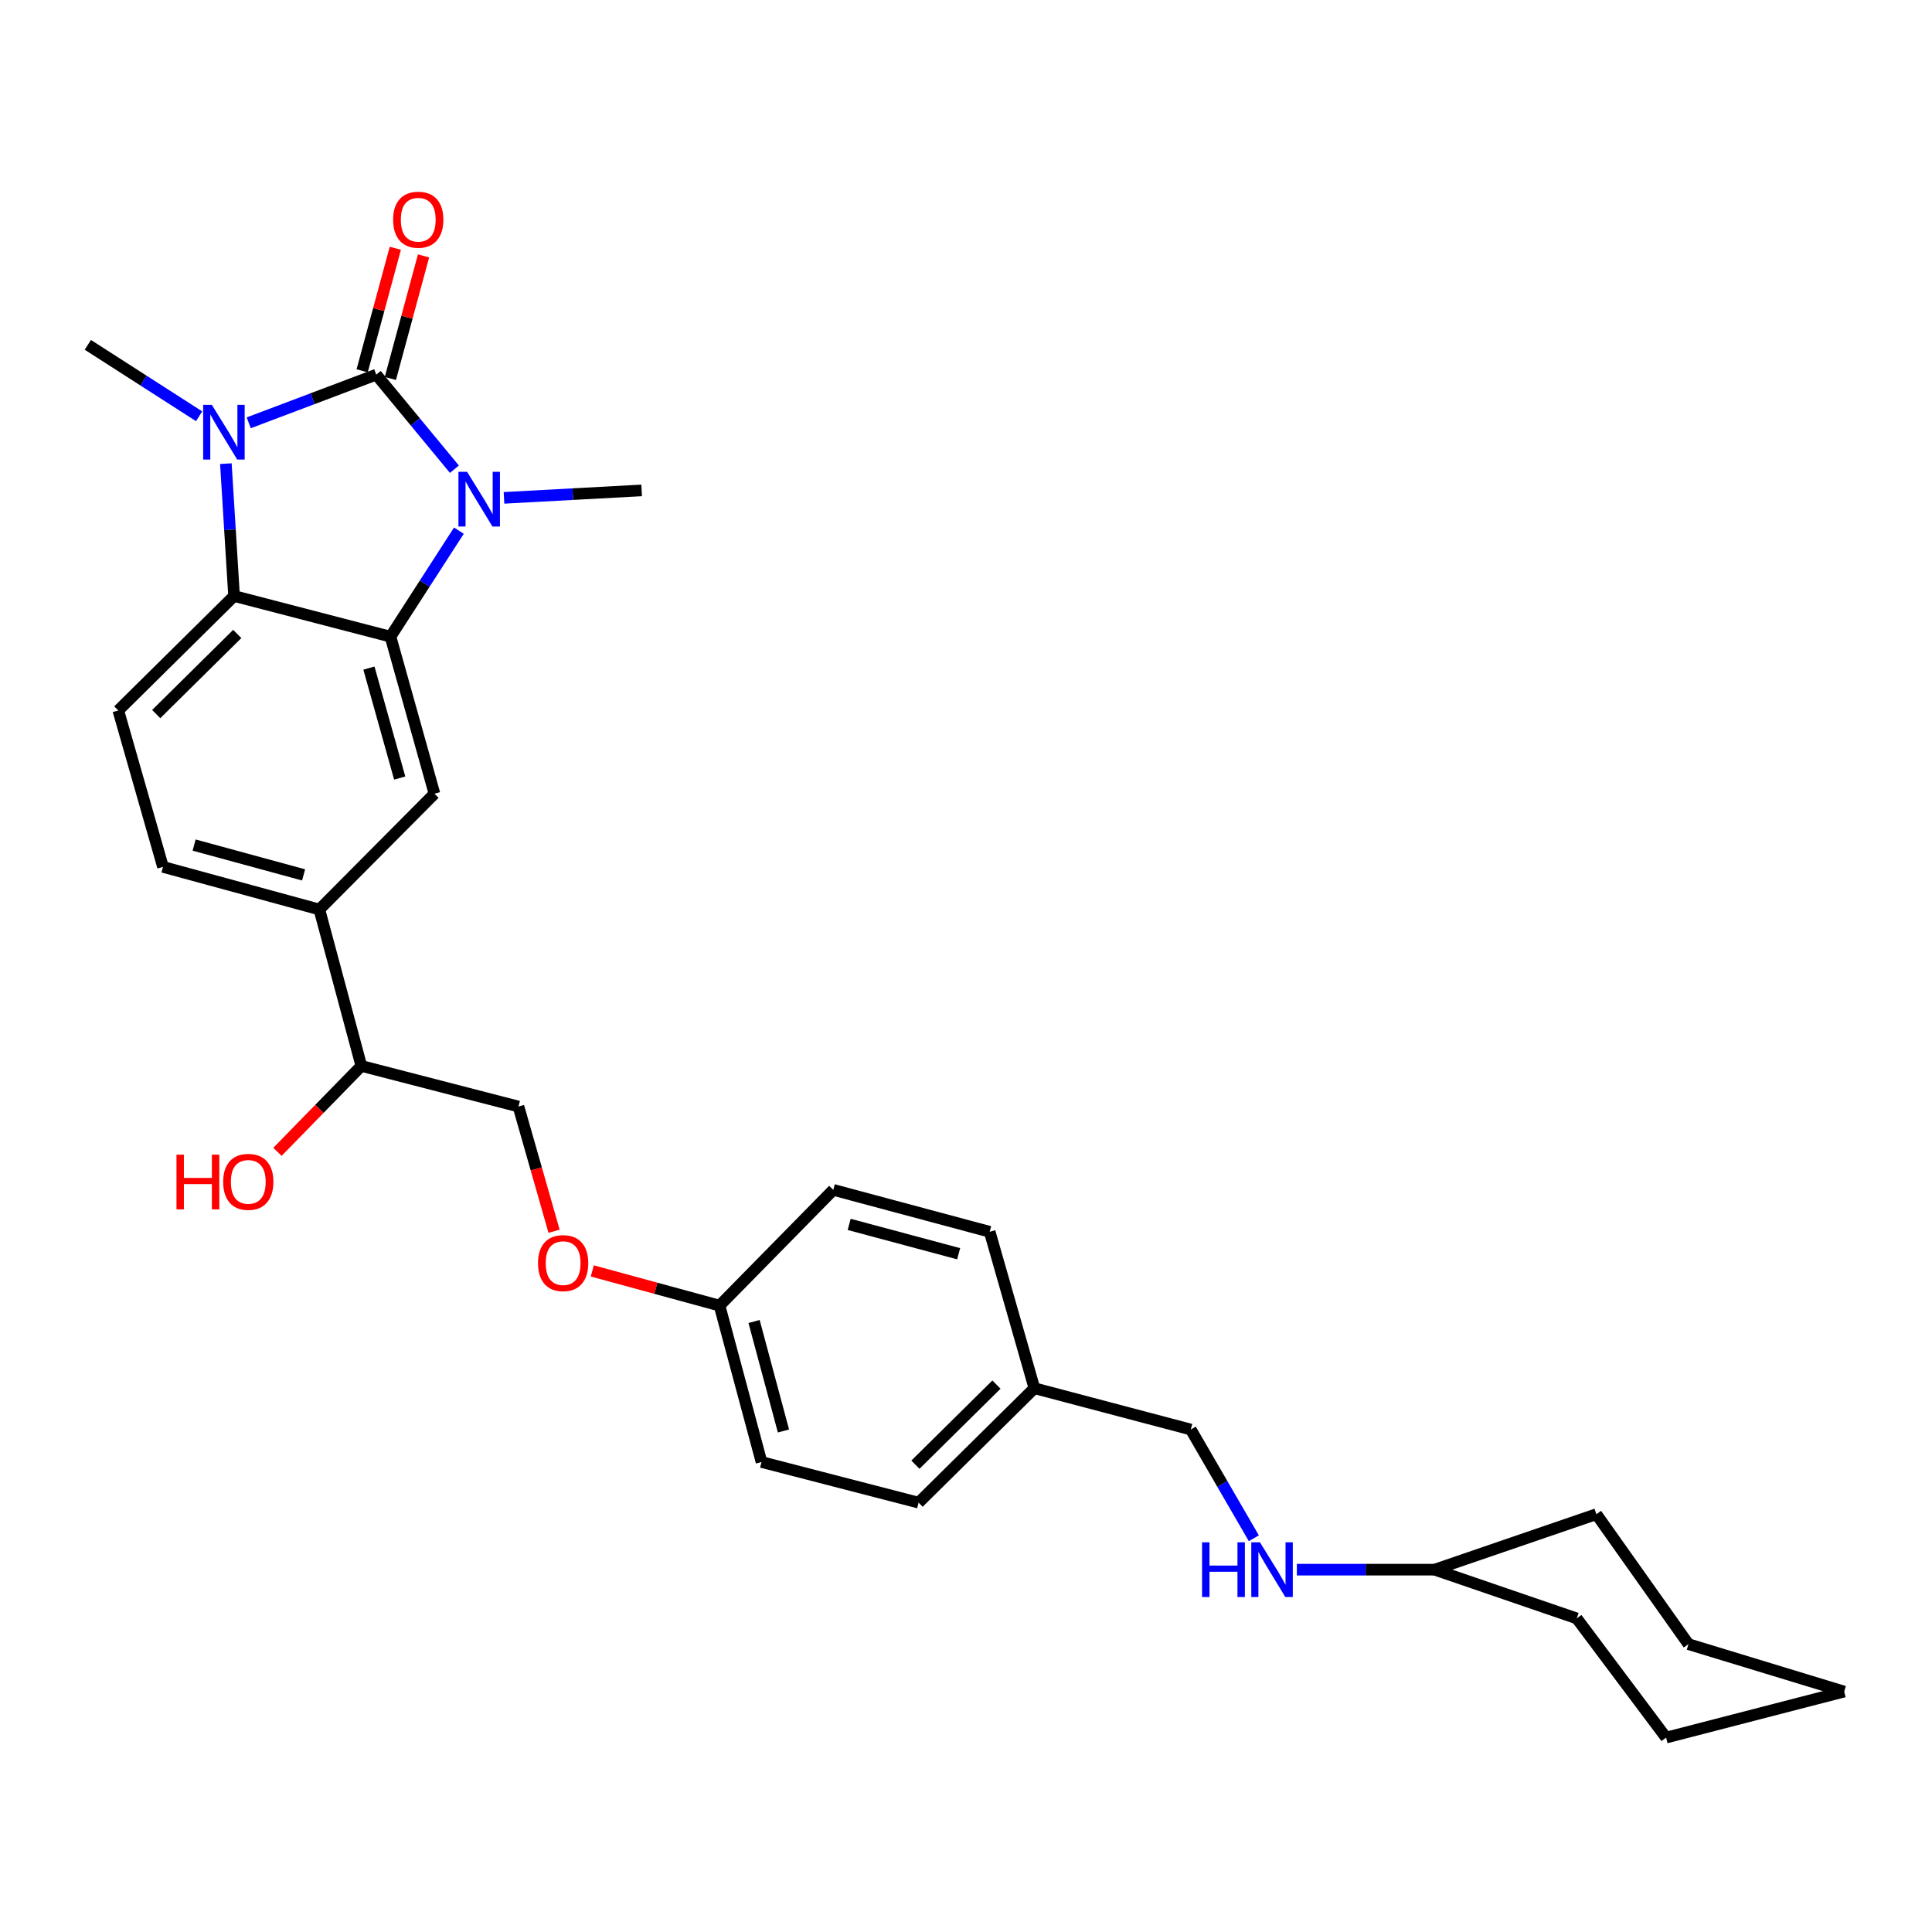 <?xml version='1.0' encoding='iso-8859-1'?>
<svg version='1.1' baseProfile='full'
              xmlns='http://www.w3.org/2000/svg'
                      xmlns:rdkit='http://www.rdkit.org/xml'
                      xmlns:xlink='http://www.w3.org/1999/xlink'
                  xml:space='preserve'
width='1000px' height='1000px' viewBox='0 0 1000 1000'>
<!-- END OF HEADER -->
<rect style='opacity:1.0;fill:#FFFFFF;stroke:none' width='1000' height='1000' x='0' y='0'> </rect>
<path class='bond-0' d='M 194.75,193.911 L 214.973,218.385' style='fill:none;fill-rule:evenodd;stroke:#000000;stroke-width:6px;stroke-linecap:butt;stroke-linejoin:miter;stroke-opacity:1' />
<path class='bond-0' d='M 214.973,218.385 L 235.196,242.858' style='fill:none;fill-rule:evenodd;stroke:#0000FF;stroke-width:6px;stroke-linecap:butt;stroke-linejoin:miter;stroke-opacity:1' />
<path class='bond-1' d='M 194.75,193.911 L 161.748,206.378' style='fill:none;fill-rule:evenodd;stroke:#000000;stroke-width:6px;stroke-linecap:butt;stroke-linejoin:miter;stroke-opacity:1' />
<path class='bond-1' d='M 161.748,206.378 L 128.746,218.845' style='fill:none;fill-rule:evenodd;stroke:#0000FF;stroke-width:6px;stroke-linecap:butt;stroke-linejoin:miter;stroke-opacity:1' />
<path class='bond-7' d='M 202.054,195.889 L 210.641,164.172' style='fill:none;fill-rule:evenodd;stroke:#000000;stroke-width:6px;stroke-linecap:butt;stroke-linejoin:miter;stroke-opacity:1' />
<path class='bond-7' d='M 210.641,164.172 L 219.227,132.456' style='fill:none;fill-rule:evenodd;stroke:#FF0000;stroke-width:6px;stroke-linecap:butt;stroke-linejoin:miter;stroke-opacity:1' />
<path class='bond-7' d='M 187.447,191.934 L 196.033,160.217' style='fill:none;fill-rule:evenodd;stroke:#000000;stroke-width:6px;stroke-linecap:butt;stroke-linejoin:miter;stroke-opacity:1' />
<path class='bond-7' d='M 196.033,160.217 L 204.62,128.501' style='fill:none;fill-rule:evenodd;stroke:#FF0000;stroke-width:6px;stroke-linecap:butt;stroke-linejoin:miter;stroke-opacity:1' />
<path class='bond-2' d='M 237.524,274.663 L 219.819,302.1' style='fill:none;fill-rule:evenodd;stroke:#0000FF;stroke-width:6px;stroke-linecap:butt;stroke-linejoin:miter;stroke-opacity:1' />
<path class='bond-2' d='M 219.819,302.1 L 202.115,329.537' style='fill:none;fill-rule:evenodd;stroke:#000000;stroke-width:6px;stroke-linecap:butt;stroke-linejoin:miter;stroke-opacity:1' />
<path class='bond-13' d='M 260.872,257.692 L 296.494,255.765' style='fill:none;fill-rule:evenodd;stroke:#0000FF;stroke-width:6px;stroke-linecap:butt;stroke-linejoin:miter;stroke-opacity:1' />
<path class='bond-13' d='M 296.494,255.765 L 332.116,253.838' style='fill:none;fill-rule:evenodd;stroke:#000000;stroke-width:6px;stroke-linecap:butt;stroke-linejoin:miter;stroke-opacity:1' />
<path class='bond-3' d='M 116.908,239.982 L 119.031,274.234' style='fill:none;fill-rule:evenodd;stroke:#0000FF;stroke-width:6px;stroke-linecap:butt;stroke-linejoin:miter;stroke-opacity:1' />
<path class='bond-3' d='M 119.031,274.234 L 121.153,308.485' style='fill:none;fill-rule:evenodd;stroke:#000000;stroke-width:6px;stroke-linecap:butt;stroke-linejoin:miter;stroke-opacity:1' />
<path class='bond-14' d='M 103.066,215.462 L 74.26,196.973' style='fill:none;fill-rule:evenodd;stroke:#0000FF;stroke-width:6px;stroke-linecap:butt;stroke-linejoin:miter;stroke-opacity:1' />
<path class='bond-14' d='M 74.26,196.973 L 45.455,178.484' style='fill:none;fill-rule:evenodd;stroke:#000000;stroke-width:6px;stroke-linecap:butt;stroke-linejoin:miter;stroke-opacity:1' />
<path class='bond-4' d='M 202.115,329.537 L 224.873,410.826' style='fill:none;fill-rule:evenodd;stroke:#000000;stroke-width:6px;stroke-linecap:butt;stroke-linejoin:miter;stroke-opacity:1' />
<path class='bond-4' d='M 190.956,345.81 L 206.887,402.713' style='fill:none;fill-rule:evenodd;stroke:#000000;stroke-width:6px;stroke-linecap:butt;stroke-linejoin:miter;stroke-opacity:1' />
<path class='bond-29' d='M 202.115,329.537 L 121.153,308.485' style='fill:none;fill-rule:evenodd;stroke:#000000;stroke-width:6px;stroke-linecap:butt;stroke-linejoin:miter;stroke-opacity:1' />
<path class='bond-5' d='M 121.153,308.485 L 61.227,367.731' style='fill:none;fill-rule:evenodd;stroke:#000000;stroke-width:6px;stroke-linecap:butt;stroke-linejoin:miter;stroke-opacity:1' />
<path class='bond-5' d='M 122.804,328.134 L 80.855,369.606' style='fill:none;fill-rule:evenodd;stroke:#000000;stroke-width:6px;stroke-linecap:butt;stroke-linejoin:miter;stroke-opacity:1' />
<path class='bond-6' d='M 224.873,410.826 L 165.3,470.753' style='fill:none;fill-rule:evenodd;stroke:#000000;stroke-width:6px;stroke-linecap:butt;stroke-linejoin:miter;stroke-opacity:1' />
<path class='bond-8' d='M 61.227,367.731 L 84.363,448.701' style='fill:none;fill-rule:evenodd;stroke:#000000;stroke-width:6px;stroke-linecap:butt;stroke-linejoin:miter;stroke-opacity:1' />
<path class='bond-10' d='M 165.3,470.753 L 187.032,551.723' style='fill:none;fill-rule:evenodd;stroke:#000000;stroke-width:6px;stroke-linecap:butt;stroke-linejoin:miter;stroke-opacity:1' />
<path class='bond-30' d='M 165.3,470.753 L 84.363,448.701' style='fill:none;fill-rule:evenodd;stroke:#000000;stroke-width:6px;stroke-linecap:butt;stroke-linejoin:miter;stroke-opacity:1' />
<path class='bond-30' d='M 157.137,452.845 L 100.482,437.408' style='fill:none;fill-rule:evenodd;stroke:#000000;stroke-width:6px;stroke-linecap:butt;stroke-linejoin:miter;stroke-opacity:1' />
<path class='bond-9' d='M 648.983,796.2 L 632.665,768.06' style='fill:none;fill-rule:evenodd;stroke:#0000FF;stroke-width:6px;stroke-linecap:butt;stroke-linejoin:miter;stroke-opacity:1' />
<path class='bond-9' d='M 632.665,768.06 L 616.348,739.919' style='fill:none;fill-rule:evenodd;stroke:#000000;stroke-width:6px;stroke-linecap:butt;stroke-linejoin:miter;stroke-opacity:1' />
<path class='bond-23' d='M 671.252,812.457 L 706.888,812.457' style='fill:none;fill-rule:evenodd;stroke:#0000FF;stroke-width:6px;stroke-linecap:butt;stroke-linejoin:miter;stroke-opacity:1' />
<path class='bond-23' d='M 706.888,812.457 L 742.523,812.457' style='fill:none;fill-rule:evenodd;stroke:#000000;stroke-width:6px;stroke-linecap:butt;stroke-linejoin:miter;stroke-opacity:1' />
<path class='bond-11' d='M 187.032,551.723 L 268.356,572.741' style='fill:none;fill-rule:evenodd;stroke:#000000;stroke-width:6px;stroke-linecap:butt;stroke-linejoin:miter;stroke-opacity:1' />
<path class='bond-22' d='M 187.032,551.723 L 165.318,573.958' style='fill:none;fill-rule:evenodd;stroke:#000000;stroke-width:6px;stroke-linecap:butt;stroke-linejoin:miter;stroke-opacity:1' />
<path class='bond-22' d='M 165.318,573.958 L 143.604,596.194' style='fill:none;fill-rule:evenodd;stroke:#FF0000;stroke-width:6px;stroke-linecap:butt;stroke-linejoin:miter;stroke-opacity:1' />
<path class='bond-12' d='M 268.356,572.741 L 277.57,605.014' style='fill:none;fill-rule:evenodd;stroke:#000000;stroke-width:6px;stroke-linecap:butt;stroke-linejoin:miter;stroke-opacity:1' />
<path class='bond-12' d='M 277.57,605.014 L 286.785,637.286' style='fill:none;fill-rule:evenodd;stroke:#FF0000;stroke-width:6px;stroke-linecap:butt;stroke-linejoin:miter;stroke-opacity:1' />
<path class='bond-15' d='M 306.573,657.827 L 339.501,666.804' style='fill:none;fill-rule:evenodd;stroke:#FF0000;stroke-width:6px;stroke-linecap:butt;stroke-linejoin:miter;stroke-opacity:1' />
<path class='bond-15' d='M 339.501,666.804 L 372.429,675.78' style='fill:none;fill-rule:evenodd;stroke:#000000;stroke-width:6px;stroke-linecap:butt;stroke-linejoin:miter;stroke-opacity:1' />
<path class='bond-18' d='M 372.429,675.78 L 394.161,756.734' style='fill:none;fill-rule:evenodd;stroke:#000000;stroke-width:6px;stroke-linecap:butt;stroke-linejoin:miter;stroke-opacity:1' />
<path class='bond-18' d='M 390.304,684 L 405.517,740.667' style='fill:none;fill-rule:evenodd;stroke:#000000;stroke-width:6px;stroke-linecap:butt;stroke-linejoin:miter;stroke-opacity:1' />
<path class='bond-19' d='M 372.429,675.78 L 431.304,615.87' style='fill:none;fill-rule:evenodd;stroke:#000000;stroke-width:6px;stroke-linecap:butt;stroke-linejoin:miter;stroke-opacity:1' />
<path class='bond-16' d='M 616.348,739.919 L 535.394,718.54' style='fill:none;fill-rule:evenodd;stroke:#000000;stroke-width:6px;stroke-linecap:butt;stroke-linejoin:miter;stroke-opacity:1' />
<path class='bond-17' d='M 535.394,718.54 L 512.258,637.569' style='fill:none;fill-rule:evenodd;stroke:#000000;stroke-width:6px;stroke-linecap:butt;stroke-linejoin:miter;stroke-opacity:1' />
<path class='bond-31' d='M 535.394,718.54 L 475.468,777.768' style='fill:none;fill-rule:evenodd;stroke:#000000;stroke-width:6px;stroke-linecap:butt;stroke-linejoin:miter;stroke-opacity:1' />
<path class='bond-31' d='M 515.768,716.661 L 473.819,758.121' style='fill:none;fill-rule:evenodd;stroke:#000000;stroke-width:6px;stroke-linecap:butt;stroke-linejoin:miter;stroke-opacity:1' />
<path class='bond-21' d='M 394.161,756.734 L 475.468,777.768' style='fill:none;fill-rule:evenodd;stroke:#000000;stroke-width:6px;stroke-linecap:butt;stroke-linejoin:miter;stroke-opacity:1' />
<path class='bond-20' d='M 431.304,615.87 L 512.258,637.569' style='fill:none;fill-rule:evenodd;stroke:#000000;stroke-width:6px;stroke-linecap:butt;stroke-linejoin:miter;stroke-opacity:1' />
<path class='bond-20' d='M 439.529,633.742 L 496.197,648.932' style='fill:none;fill-rule:evenodd;stroke:#000000;stroke-width:6px;stroke-linecap:butt;stroke-linejoin:miter;stroke-opacity:1' />
<path class='bond-24' d='M 742.523,812.457 L 826.276,783.738' style='fill:none;fill-rule:evenodd;stroke:#000000;stroke-width:6px;stroke-linecap:butt;stroke-linejoin:miter;stroke-opacity:1' />
<path class='bond-25' d='M 742.523,812.457 L 816.12,837.687' style='fill:none;fill-rule:evenodd;stroke:#000000;stroke-width:6px;stroke-linecap:butt;stroke-linejoin:miter;stroke-opacity:1' />
<path class='bond-26' d='M 826.276,783.738 L 873.945,851.012' style='fill:none;fill-rule:evenodd;stroke:#000000;stroke-width:6px;stroke-linecap:butt;stroke-linejoin:miter;stroke-opacity:1' />
<path class='bond-27' d='M 816.12,837.687 L 862.369,899.379' style='fill:none;fill-rule:evenodd;stroke:#000000;stroke-width:6px;stroke-linecap:butt;stroke-linejoin:miter;stroke-opacity:1' />
<path class='bond-32' d='M 873.945,851.012 L 954.545,875.553' style='fill:none;fill-rule:evenodd;stroke:#000000;stroke-width:6px;stroke-linecap:butt;stroke-linejoin:miter;stroke-opacity:1' />
<path class='bond-28' d='M 862.369,899.379 L 954.545,875.553' style='fill:none;fill-rule:evenodd;stroke:#000000;stroke-width:6px;stroke-linecap:butt;stroke-linejoin:miter;stroke-opacity:1' />
<path  class='atom-1' d='M 241.767 244.226
L 251.047 259.226
Q 251.967 260.706, 253.447 263.386
Q 254.927 266.066, 255.007 266.226
L 255.007 244.226
L 258.767 244.226
L 258.767 272.546
L 254.887 272.546
L 244.927 256.146
Q 243.767 254.226, 242.527 252.026
Q 241.327 249.826, 240.967 249.146
L 240.967 272.546
L 237.287 272.546
L 237.287 244.226
L 241.767 244.226
' fill='#0000FF'/>
<path  class='atom-2' d='M 109.639 209.538
L 118.919 224.538
Q 119.839 226.018, 121.319 228.698
Q 122.799 231.378, 122.879 231.538
L 122.879 209.538
L 126.639 209.538
L 126.639 237.858
L 122.759 237.858
L 112.799 221.458
Q 111.639 219.538, 110.399 217.338
Q 109.199 215.138, 108.839 214.458
L 108.839 237.858
L 105.159 237.858
L 105.159 209.538
L 109.639 209.538
' fill='#0000FF'/>
<path  class='atom-8' d='M 203.483 113.719
Q 203.483 106.919, 206.843 103.119
Q 210.203 99.319, 216.483 99.319
Q 222.763 99.319, 226.123 103.119
Q 229.483 106.919, 229.483 113.719
Q 229.483 120.599, 226.083 124.519
Q 222.683 128.399, 216.483 128.399
Q 210.243 128.399, 206.843 124.519
Q 203.483 120.639, 203.483 113.719
M 216.483 125.199
Q 220.803 125.199, 223.123 122.319
Q 225.483 119.399, 225.483 113.719
Q 225.483 108.159, 223.123 105.359
Q 220.803 102.519, 216.483 102.519
Q 212.163 102.519, 209.803 105.319
Q 207.483 108.119, 207.483 113.719
Q 207.483 119.439, 209.803 122.319
Q 212.163 125.199, 216.483 125.199
' fill='#FF0000'/>
<path  class='atom-10' d='M 622.189 798.297
L 626.029 798.297
L 626.029 810.337
L 640.509 810.337
L 640.509 798.297
L 644.349 798.297
L 644.349 826.617
L 640.509 826.617
L 640.509 813.537
L 626.029 813.537
L 626.029 826.617
L 622.189 826.617
L 622.189 798.297
' fill='#0000FF'/>
<path  class='atom-10' d='M 652.149 798.297
L 661.429 813.297
Q 662.349 814.777, 663.829 817.457
Q 665.309 820.137, 665.389 820.297
L 665.389 798.297
L 669.149 798.297
L 669.149 826.617
L 665.269 826.617
L 655.309 810.217
Q 654.149 808.297, 652.909 806.097
Q 651.709 803.897, 651.349 803.217
L 651.349 826.617
L 647.669 826.617
L 647.669 798.297
L 652.149 798.297
' fill='#0000FF'/>
<path  class='atom-13' d='M 278.475 653.791
Q 278.475 646.991, 281.835 643.191
Q 285.195 639.391, 291.475 639.391
Q 297.755 639.391, 301.115 643.191
Q 304.475 646.991, 304.475 653.791
Q 304.475 660.671, 301.075 664.591
Q 297.675 668.471, 291.475 668.471
Q 285.235 668.471, 281.835 664.591
Q 278.475 660.711, 278.475 653.791
M 291.475 665.271
Q 295.795 665.271, 298.115 662.391
Q 300.475 659.471, 300.475 653.791
Q 300.475 648.231, 298.115 645.431
Q 295.795 642.591, 291.475 642.591
Q 287.155 642.591, 284.795 645.391
Q 282.475 648.191, 282.475 653.791
Q 282.475 659.511, 284.795 662.391
Q 287.155 665.271, 291.475 665.271
' fill='#FF0000'/>
<path  class='atom-23' d='M 91.35 597.65
L 95.19 597.65
L 95.19 609.69
L 109.67 609.69
L 109.67 597.65
L 113.51 597.65
L 113.51 625.97
L 109.67 625.97
L 109.67 612.89
L 95.19 612.89
L 95.19 625.97
L 91.35 625.97
L 91.35 597.65
' fill='#FF0000'/>
<path  class='atom-23' d='M 115.51 611.73
Q 115.51 604.93, 118.87 601.13
Q 122.23 597.33, 128.51 597.33
Q 134.79 597.33, 138.15 601.13
Q 141.51 604.93, 141.51 611.73
Q 141.51 618.61, 138.11 622.53
Q 134.71 626.41, 128.51 626.41
Q 122.27 626.41, 118.87 622.53
Q 115.51 618.65, 115.51 611.73
M 128.51 623.21
Q 132.83 623.21, 135.15 620.33
Q 137.51 617.41, 137.51 611.73
Q 137.51 606.17, 135.15 603.37
Q 132.83 600.53, 128.51 600.53
Q 124.19 600.53, 121.83 603.33
Q 119.51 606.13, 119.51 611.73
Q 119.51 617.45, 121.83 620.33
Q 124.19 623.21, 128.51 623.21
' fill='#FF0000'/>
</svg>
